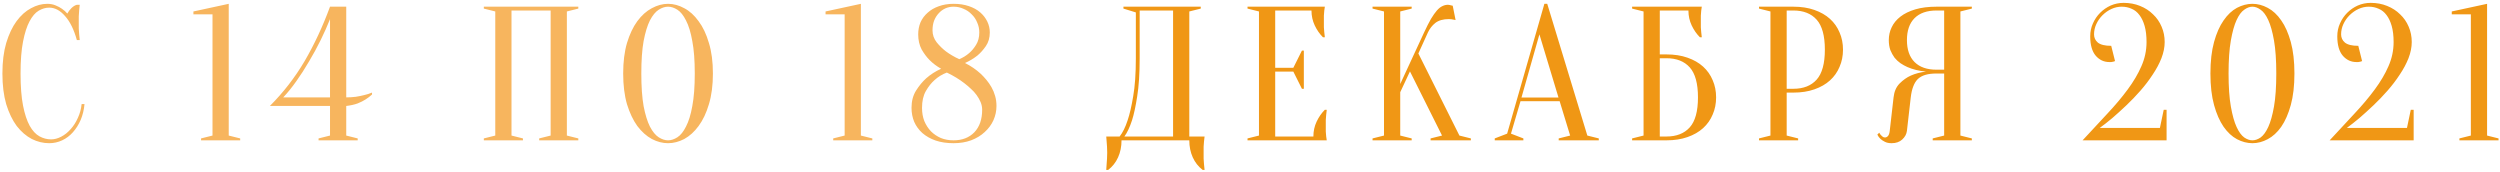 <?xml version="1.0" encoding="UTF-8"?> <svg xmlns="http://www.w3.org/2000/svg" width="712" height="49" viewBox="0 0 712 49" fill="none"> <path d="M14.008 2.176C12.992 2.176 11.996 2.466 11.017 3.046C10.038 3.626 9.168 4.641 8.407 6.091C7.646 7.505 7.03 9.426 6.558 11.855C6.087 14.247 5.852 17.274 5.852 20.935C5.852 24.596 6.087 27.641 6.558 30.07C7.03 32.462 7.664 34.383 8.461 35.833C9.259 37.247 10.183 38.243 11.235 38.824C12.286 39.404 13.391 39.694 14.551 39.694C15.494 39.694 16.454 39.44 17.433 38.932C18.412 38.425 19.3 37.718 20.097 36.812C20.931 35.906 21.62 34.836 22.163 33.604C22.743 32.371 23.106 31.048 23.251 29.635H24.066C23.921 31.266 23.559 32.77 22.979 34.148C22.399 35.489 21.656 36.667 20.75 37.682C19.88 38.66 18.865 39.422 17.705 39.965C16.545 40.509 15.312 40.781 14.008 40.781C12.304 40.781 10.655 40.382 9.06 39.585C7.465 38.751 6.033 37.519 4.764 35.887C3.532 34.22 2.535 32.154 1.774 29.689C1.049 27.188 0.686 24.27 0.686 20.935C0.686 17.6 1.049 14.7 1.774 12.235C2.535 9.734 3.514 7.668 4.71 6.037C5.942 4.369 7.32 3.137 8.842 2.34C10.364 1.506 11.905 1.089 13.464 1.089C14.334 1.089 15.113 1.234 15.802 1.524C16.527 1.814 17.143 2.14 17.65 2.503C18.23 2.901 18.738 3.354 19.173 3.862C19.463 3.318 19.843 2.811 20.315 2.34C20.822 1.832 21.348 1.506 21.892 1.361H22.707C22.635 1.905 22.58 2.448 22.544 2.992C22.508 3.499 22.471 4.043 22.435 4.623C22.435 5.167 22.435 5.711 22.435 6.254C22.435 6.871 22.435 7.487 22.435 8.103C22.471 8.683 22.508 9.227 22.544 9.734C22.58 10.314 22.635 10.876 22.707 11.42H21.892C21.058 8.411 19.934 6.128 18.52 4.569C17.143 2.974 15.639 2.176 14.008 2.176ZM65.143 38.606L68.406 39.422V39.965H57.259V39.422L60.521 38.606V4.079H55.084V3.264L65.143 1.089V38.606ZM98.61 27.732C99.552 27.732 100.458 27.677 101.328 27.568C102.235 27.423 103.032 27.26 103.721 27.079C104.518 26.898 105.261 26.662 105.95 26.372V26.916C105.406 27.423 104.79 27.895 104.101 28.33C103.485 28.728 102.724 29.109 101.818 29.471C100.912 29.798 99.842 30.033 98.61 30.178V38.606L101.872 39.422V39.965H90.726V39.422L93.988 38.606V30.178H76.861C80.703 26.336 84.002 22.077 86.757 17.401C89.511 12.688 91.922 7.523 93.988 1.905H98.61V27.732ZM93.988 5.439C93.227 7.36 92.339 9.354 91.324 11.42C90.309 13.486 89.203 15.516 88.007 17.509C86.847 19.503 85.633 21.388 84.364 23.164C83.132 24.904 81.899 26.427 80.667 27.732H93.988V5.439ZM148.938 39.422V39.965H137.792V39.422L141.054 38.606V3.264L137.792 2.448V1.905H164.706V2.448L161.444 3.264V38.606L164.706 39.422V39.965H153.56V39.422L156.822 38.606V2.992H145.676V38.606L148.938 39.422ZM203.037 20.935C203.037 24.27 202.656 27.188 201.895 29.689C201.17 32.154 200.191 34.22 198.959 35.887C197.763 37.519 196.403 38.751 194.881 39.585C193.359 40.382 191.818 40.781 190.259 40.781C188.701 40.781 187.16 40.382 185.638 39.585C184.115 38.751 182.738 37.519 181.505 35.887C180.309 34.22 179.331 32.154 178.569 29.689C177.844 27.188 177.482 24.27 177.482 20.935C177.482 17.6 177.844 14.7 178.569 12.235C179.331 9.734 180.309 7.668 181.505 6.037C182.738 4.369 184.115 3.137 185.638 2.34C187.16 1.506 188.701 1.089 190.259 1.089C191.818 1.089 193.359 1.506 194.881 2.34C196.403 3.137 197.763 4.369 198.959 6.037C200.191 7.668 201.17 9.734 201.895 12.235C202.656 14.7 203.037 17.6 203.037 20.935ZM197.872 20.935C197.872 17.201 197.636 14.12 197.165 11.692C196.73 9.227 196.132 7.269 195.37 5.819C194.645 4.369 193.83 3.354 192.924 2.775C192.017 2.195 191.129 1.905 190.259 1.905C189.389 1.905 188.501 2.195 187.595 2.775C186.689 3.354 185.855 4.369 185.094 5.819C184.369 7.269 183.771 9.227 183.3 11.692C182.865 14.12 182.647 17.201 182.647 20.935C182.647 24.669 182.865 27.768 183.3 30.233C183.771 32.661 184.369 34.601 185.094 36.05C185.855 37.5 186.689 38.515 187.595 39.095C188.501 39.675 189.389 39.965 190.259 39.965C191.129 39.965 192.017 39.675 192.924 39.095C193.83 38.515 194.645 37.5 195.37 36.05C196.132 34.601 196.73 32.661 197.165 30.233C197.636 27.768 197.872 24.669 197.872 20.935ZM245.178 38.606L248.44 39.422V39.965H237.294V39.422L240.556 38.606V4.079H235.119V3.264L245.178 1.089V38.606ZM268.029 19.576C266.797 18.887 265.709 18.071 264.767 17.129C263.933 16.295 263.172 15.28 262.483 14.084C261.831 12.852 261.504 11.42 261.504 9.789C261.504 8.556 261.722 7.414 262.157 6.363C262.628 5.312 263.299 4.406 264.169 3.644C265.039 2.847 266.09 2.231 267.322 1.796C268.591 1.325 270.005 1.089 271.563 1.089C273.194 1.089 274.644 1.306 275.913 1.741C277.218 2.176 278.305 2.775 279.175 3.536C280.045 4.297 280.716 5.167 281.187 6.146C281.658 7.124 281.894 8.157 281.894 9.245C281.894 10.767 281.513 12.072 280.752 13.16C280.027 14.211 279.23 15.099 278.36 15.824C277.309 16.658 276.131 17.364 274.826 17.945C276.493 18.778 277.979 19.793 279.284 20.989C279.828 21.497 280.372 22.077 280.915 22.729C281.459 23.382 281.948 24.089 282.383 24.85C282.818 25.611 283.163 26.445 283.416 27.351C283.67 28.221 283.797 29.163 283.797 30.178C283.797 31.592 283.507 32.951 282.927 34.256C282.347 35.525 281.513 36.649 280.426 37.627C279.375 38.606 278.088 39.385 276.566 39.965C275.079 40.509 273.412 40.781 271.563 40.781C269.642 40.781 267.938 40.527 266.452 40.02C265.002 39.512 263.752 38.805 262.701 37.899C261.686 36.993 260.906 35.924 260.363 34.691C259.855 33.459 259.601 32.136 259.601 30.722C259.601 28.801 260.036 27.151 260.906 25.774C261.776 24.397 262.737 23.237 263.788 22.294C265.02 21.207 266.434 20.301 268.029 19.576ZM279.719 31.266C279.719 30.505 279.574 29.779 279.284 29.091C278.994 28.402 278.614 27.732 278.142 27.079C277.671 26.427 277.127 25.828 276.511 25.285C275.895 24.705 275.279 24.179 274.663 23.708C273.213 22.584 271.545 21.569 269.66 20.663C268.319 21.171 267.141 21.895 266.126 22.838C265.22 23.636 264.404 24.669 263.679 25.937C262.954 27.206 262.592 28.801 262.592 30.722C262.592 32.099 262.809 33.35 263.244 34.474C263.716 35.597 264.35 36.576 265.147 37.41C265.945 38.207 266.887 38.842 267.975 39.313C269.062 39.748 270.258 39.965 271.563 39.965C274.028 39.965 276.004 39.204 277.49 37.682C278.976 36.123 279.719 33.984 279.719 31.266ZM271.563 1.905C270.73 1.905 269.95 2.068 269.225 2.394C268.5 2.72 267.866 3.191 267.322 3.808C266.779 4.388 266.344 5.094 266.017 5.928C265.727 6.726 265.582 7.632 265.582 8.647C265.582 9.915 265.981 11.057 266.779 12.072C267.576 13.051 268.446 13.903 269.388 14.628C270.512 15.461 271.781 16.204 273.194 16.857C274.246 16.422 275.188 15.842 276.022 15.117C276.747 14.501 277.399 13.722 277.979 12.779C278.595 11.8 278.904 10.622 278.904 9.245C278.904 8.23 278.704 7.287 278.305 6.417C277.943 5.511 277.417 4.732 276.729 4.079C276.076 3.391 275.297 2.865 274.391 2.503C273.521 2.104 272.578 1.905 271.563 1.905Z" fill="#F7B55E"></path> <path d="M319.411 39.965C319.411 41.742 319.085 43.355 318.432 44.804C317.78 46.254 316.837 47.451 315.605 48.393H315.061C315.098 47.886 315.134 47.342 315.17 46.762C315.206 46.291 315.243 45.765 315.279 45.185C315.315 44.605 315.333 44.043 315.333 43.499C315.333 42.883 315.315 42.303 315.279 41.76C315.243 41.216 315.206 40.727 315.17 40.292C315.134 39.784 315.098 39.313 315.061 38.878H318.867C319.737 37.79 320.499 36.25 321.151 34.256C321.731 32.553 322.257 30.287 322.728 27.46C323.235 24.596 323.489 20.971 323.489 16.585V3.536L319.955 2.448V1.905H341.976V2.448L338.713 3.264V38.878H343.063C342.991 39.313 342.936 39.784 342.9 40.292C342.864 40.727 342.828 41.216 342.791 41.76C342.791 42.303 342.791 42.883 342.791 43.499C342.791 44.043 342.791 44.605 342.791 45.185C342.828 45.765 342.864 46.291 342.9 46.762C342.936 47.342 342.991 47.886 343.063 48.393H342.519C341.287 47.451 340.345 46.254 339.692 44.804C339.04 43.355 338.713 41.742 338.713 39.965H319.411ZM324.576 16.585C324.576 20.971 324.341 24.596 323.87 27.46C323.435 30.287 322.945 32.553 322.402 34.256C321.749 36.25 321.024 37.79 320.227 38.878H334.092V2.992H324.576V16.585ZM374.051 38.878C374.051 37.355 374.359 35.942 374.976 34.637C375.592 33.332 376.371 32.208 377.314 31.266H377.857C377.785 31.737 377.73 32.226 377.694 32.734C377.658 33.169 377.622 33.64 377.585 34.148C377.585 34.655 377.585 35.144 377.585 35.615C377.585 36.304 377.585 36.92 377.585 37.464C377.622 37.972 377.658 38.425 377.694 38.824C377.73 39.258 377.785 39.639 377.857 39.965H355.293V39.422L358.555 38.606V3.264L355.293 2.448V1.905H377.314C377.241 2.231 377.187 2.611 377.15 3.046C377.114 3.445 377.078 3.916 377.042 4.46C377.042 4.968 377.042 5.566 377.042 6.254C377.042 6.762 377.042 7.269 377.042 7.777C377.078 8.248 377.114 8.701 377.15 9.136C377.187 9.644 377.241 10.133 377.314 10.604H376.77C375.827 9.662 375.048 8.538 374.432 7.233C373.816 5.928 373.508 4.514 373.508 2.992H363.177V19.304H368.342L370.789 14.41H371.333V25.285H370.789L368.342 20.391H363.177V38.878H374.051ZM398.784 26.264V38.606L402.047 39.422V39.965H390.9V39.422L394.163 38.606V3.264L390.9 2.448V1.905H402.047V2.448L398.784 3.264V23.925L405.581 9.245C406.306 7.686 406.958 6.399 407.538 5.384C408.155 4.369 408.716 3.572 409.224 2.992C409.768 2.376 410.293 1.959 410.801 1.741C411.308 1.488 411.834 1.361 412.378 1.361C412.523 1.361 412.668 1.379 412.813 1.415C412.957 1.451 413.102 1.488 413.247 1.524C413.392 1.56 413.556 1.596 413.737 1.633L414.552 5.711C414.371 5.674 414.19 5.638 414.009 5.602C413.827 5.566 413.628 5.529 413.411 5.493C413.193 5.457 412.939 5.439 412.649 5.439C411.018 5.439 409.731 5.801 408.789 6.526C407.883 7.251 407.176 8.157 406.668 9.245L403.95 15.226L415.64 38.606L418.902 39.422V39.965H407.43V39.422L410.692 38.606L401.557 20.337L398.784 26.264ZM433.313 27.786H443.861L438.424 9.789L433.313 27.786ZM444.188 28.819H433.041L430.323 38.062L433.857 39.422V39.965H425.701V39.422L429.235 38.062L439.838 1.089H440.653L452.072 38.606L455.334 39.422V39.965H443.916V39.422L447.178 38.606L444.188 28.819ZM472.708 15.498H474.611C476.858 15.498 478.852 15.806 480.592 16.422C482.368 17.038 483.854 17.89 485.05 18.977C486.246 20.065 487.153 21.352 487.769 22.838C488.421 24.324 488.748 25.955 488.748 27.732C488.748 29.508 488.421 31.139 487.769 32.625C487.153 34.111 486.246 35.398 485.05 36.486C483.854 37.573 482.368 38.425 480.592 39.041C478.852 39.657 476.858 39.965 474.611 39.965H464.824V39.422L468.086 38.606V3.264L464.824 2.448V1.905H484.67C484.597 2.231 484.543 2.611 484.506 3.046C484.47 3.445 484.434 3.916 484.398 4.46C484.398 4.968 484.398 5.566 484.398 6.254C484.398 6.762 484.398 7.269 484.398 7.777C484.434 8.248 484.47 8.701 484.506 9.136C484.543 9.644 484.597 10.133 484.67 10.604H484.126C483.183 9.662 482.404 8.538 481.788 7.233C481.172 5.928 480.863 4.514 480.863 2.992H472.708V15.498ZM472.708 38.878H474.611C477.474 38.878 479.685 38.008 481.244 36.268C482.803 34.528 483.582 31.683 483.582 27.732C483.582 23.78 482.803 20.935 481.244 19.195C479.685 17.455 477.474 16.585 474.611 16.585H472.708V38.878ZM508.846 26.372V38.606L512.109 39.422V39.965H500.962V39.422L504.225 38.606V3.264L500.962 2.448V1.905H510.749C512.997 1.905 514.99 2.213 516.73 2.829C518.506 3.445 519.993 4.297 521.189 5.384C522.385 6.472 523.291 7.759 523.907 9.245C524.56 10.731 524.886 12.362 524.886 14.138C524.886 15.915 524.56 17.546 523.907 19.032C523.291 20.518 522.385 21.805 521.189 22.892C519.993 23.98 518.506 24.832 516.73 25.448C514.99 26.064 512.997 26.372 510.749 26.372H508.846ZM508.846 25.285H510.749C513.613 25.285 515.824 24.415 517.383 22.675C518.941 20.935 519.721 18.09 519.721 14.138C519.721 10.187 518.941 7.342 517.383 5.602C515.824 3.862 513.613 2.992 510.749 2.992H508.846V25.285ZM561.581 1.905V2.448L558.319 3.264V38.606L561.581 39.422V39.965H550.435V39.422L553.697 38.606V20.935H551.522C550.29 20.935 549.239 21.062 548.369 21.316C547.499 21.569 546.774 21.968 546.194 22.512C545.65 23.055 545.215 23.762 544.889 24.632C544.563 25.466 544.327 26.499 544.182 27.732L543.095 37.247C542.986 38.189 542.533 39.023 541.735 39.748C540.974 40.437 539.977 40.781 538.745 40.781C537.984 40.781 537.349 40.654 536.842 40.4C536.334 40.147 535.917 39.875 535.591 39.585C535.192 39.222 534.884 38.805 534.667 38.334L535.211 37.79C535.356 38.08 535.519 38.316 535.7 38.497C535.881 38.678 536.062 38.842 536.244 38.987C536.425 39.095 536.624 39.15 536.842 39.15C537.168 39.15 537.458 39.005 537.712 38.715C537.965 38.425 538.129 37.935 538.201 37.247L539.288 27.732C539.47 26.064 540.05 24.741 541.028 23.762C542.007 22.784 543.058 22.041 544.182 21.533C545.487 20.953 546.937 20.573 548.532 20.391C546.538 20.21 544.762 19.775 543.203 19.086C542.551 18.796 541.898 18.434 541.246 17.999C540.63 17.564 540.068 17.038 539.56 16.422C539.089 15.77 538.69 15.045 538.364 14.247C538.074 13.413 537.929 12.471 537.929 11.42C537.929 10.115 538.201 8.9 538.745 7.777C539.288 6.617 540.122 5.602 541.246 4.732C542.37 3.862 543.783 3.173 545.487 2.666C547.191 2.158 549.202 1.905 551.522 1.905H561.581ZM543.095 11.42C543.095 14.138 543.82 16.223 545.269 17.673C546.719 19.122 548.804 19.848 551.522 19.848H553.697V2.992H551.522C548.804 2.992 546.719 3.717 545.269 5.167C543.82 6.617 543.095 8.701 543.095 11.42ZM604.266 1.905C603.251 1.905 602.272 2.122 601.33 2.557C600.387 2.992 599.535 3.59 598.774 4.351C598.049 5.076 597.469 5.91 597.034 6.852C596.599 7.795 596.382 8.774 596.382 9.789C596.382 10.731 596.744 11.51 597.469 12.127C598.23 12.743 599.499 13.051 601.275 13.051L602.363 17.401C602.218 17.473 602.055 17.528 601.873 17.564C601.692 17.6 601.493 17.636 601.275 17.673C601.094 17.673 600.913 17.673 600.732 17.673C599.209 17.673 597.922 17.075 596.871 15.878C595.82 14.646 595.294 12.797 595.294 10.332C595.294 9.027 595.548 7.813 596.056 6.689C596.563 5.529 597.252 4.514 598.122 3.644C598.992 2.775 599.988 2.086 601.112 1.578C602.272 1.071 603.505 0.817 604.81 0.817C606.513 0.817 608.072 1.107 609.486 1.687C610.935 2.267 612.168 3.065 613.183 4.079C614.234 5.058 615.05 6.236 615.63 7.614C616.21 8.955 616.5 10.405 616.5 11.963C616.5 13.45 616.192 14.99 615.575 16.585C614.959 18.144 614.125 19.703 613.074 21.261C612.059 22.82 610.899 24.342 609.594 25.828C608.289 27.315 606.948 28.71 605.571 30.015C604.193 31.32 602.852 32.534 601.547 33.658C600.242 34.746 599.064 35.67 598.013 36.431H615.14L616.228 31.266H617.043V39.965H593.119C595.621 37.247 597.977 34.709 600.188 32.353C602.399 29.997 604.32 27.713 605.951 25.502C607.619 23.255 608.924 21.044 609.866 18.869C610.845 16.658 611.334 14.356 611.334 11.963C611.334 10.187 611.153 8.665 610.791 7.396C610.428 6.128 609.939 5.094 609.322 4.297C608.706 3.463 607.963 2.865 607.093 2.503C606.223 2.104 605.281 1.905 604.266 1.905ZM648.286 20.935C648.286 17.129 648.069 13.993 647.634 11.528C647.199 9.064 646.655 7.124 646.003 5.711C645.35 4.297 644.625 3.318 643.828 2.775C643.03 2.195 642.251 1.905 641.49 1.905C640.728 1.905 639.949 2.195 639.152 2.775C638.354 3.318 637.629 4.297 636.977 5.711C636.324 7.124 635.781 9.064 635.346 11.528C634.911 13.993 634.693 17.129 634.693 20.935C634.693 24.741 634.911 27.877 635.346 30.341C635.781 32.806 636.324 34.746 636.977 36.159C637.629 37.573 638.354 38.57 639.152 39.15C639.949 39.694 640.728 39.965 641.49 39.965C642.251 39.965 643.03 39.694 643.828 39.15C644.625 38.57 645.35 37.573 646.003 36.159C646.655 34.746 647.199 32.806 647.634 30.341C648.069 27.877 648.286 24.741 648.286 20.935ZM653.452 20.935C653.452 24.415 653.107 27.405 652.419 29.906C651.73 32.408 650.824 34.474 649.7 36.105C648.576 37.7 647.289 38.878 645.84 39.639C644.426 40.4 642.976 40.781 641.49 40.781C640.004 40.781 638.535 40.4 637.086 39.639C635.672 38.878 634.403 37.7 633.279 36.105C632.156 34.474 631.25 32.408 630.561 29.906C629.872 27.405 629.528 24.415 629.528 20.935C629.528 17.455 629.872 14.465 630.561 11.963C631.25 9.462 632.156 7.414 633.279 5.819C634.403 4.188 635.672 2.992 637.086 2.231C638.535 1.47 640.004 1.089 641.49 1.089C642.976 1.089 644.426 1.47 645.84 2.231C647.289 2.992 648.576 4.188 649.7 5.819C650.824 7.414 651.73 9.462 652.419 11.963C653.107 14.465 653.452 17.455 653.452 20.935ZM674.631 1.905C673.617 1.905 672.638 2.122 671.695 2.557C670.753 2.992 669.901 3.59 669.14 4.351C668.415 5.076 667.835 5.91 667.4 6.852C666.965 7.795 666.747 8.774 666.747 9.789C666.747 10.731 667.11 11.51 667.835 12.127C668.596 12.743 669.865 13.051 671.641 13.051L672.728 17.401C672.583 17.473 672.42 17.528 672.239 17.564C672.058 17.6 671.858 17.636 671.641 17.673C671.46 17.673 671.278 17.673 671.097 17.673C669.575 17.673 668.288 17.075 667.237 15.878C666.186 14.646 665.66 12.797 665.66 10.332C665.66 9.027 665.914 7.813 666.421 6.689C666.929 5.529 667.617 4.514 668.487 3.644C669.357 2.775 670.354 2.086 671.478 1.578C672.638 1.071 673.87 0.817 675.175 0.817C676.879 0.817 678.438 1.107 679.851 1.687C681.301 2.267 682.534 3.065 683.549 4.079C684.6 5.058 685.415 6.236 685.995 7.614C686.575 8.955 686.865 10.405 686.865 11.963C686.865 13.45 686.557 14.99 685.941 16.585C685.325 18.144 684.491 19.703 683.44 21.261C682.425 22.82 681.265 24.342 679.96 25.828C678.655 27.315 677.314 28.71 675.936 30.015C674.559 31.32 673.218 32.534 671.913 33.658C670.608 34.746 669.43 35.67 668.379 36.431H685.506L686.593 31.266H687.409V39.965H663.485C665.986 37.247 668.342 34.709 670.554 32.353C672.765 29.997 674.686 27.713 676.317 25.502C677.984 23.255 679.289 21.044 680.232 18.869C681.211 16.658 681.7 14.356 681.7 11.963C681.7 10.187 681.519 8.665 681.156 7.396C680.794 6.128 680.304 5.094 679.688 4.297C679.072 3.463 678.329 2.865 677.459 2.503C676.589 2.104 675.646 1.905 674.631 1.905ZM708.321 38.606L711.584 39.422V39.965H700.437V39.422L703.7 38.606V4.079H698.262V3.264L708.321 1.089V38.606Z" fill="#F09715"></path> </svg> 